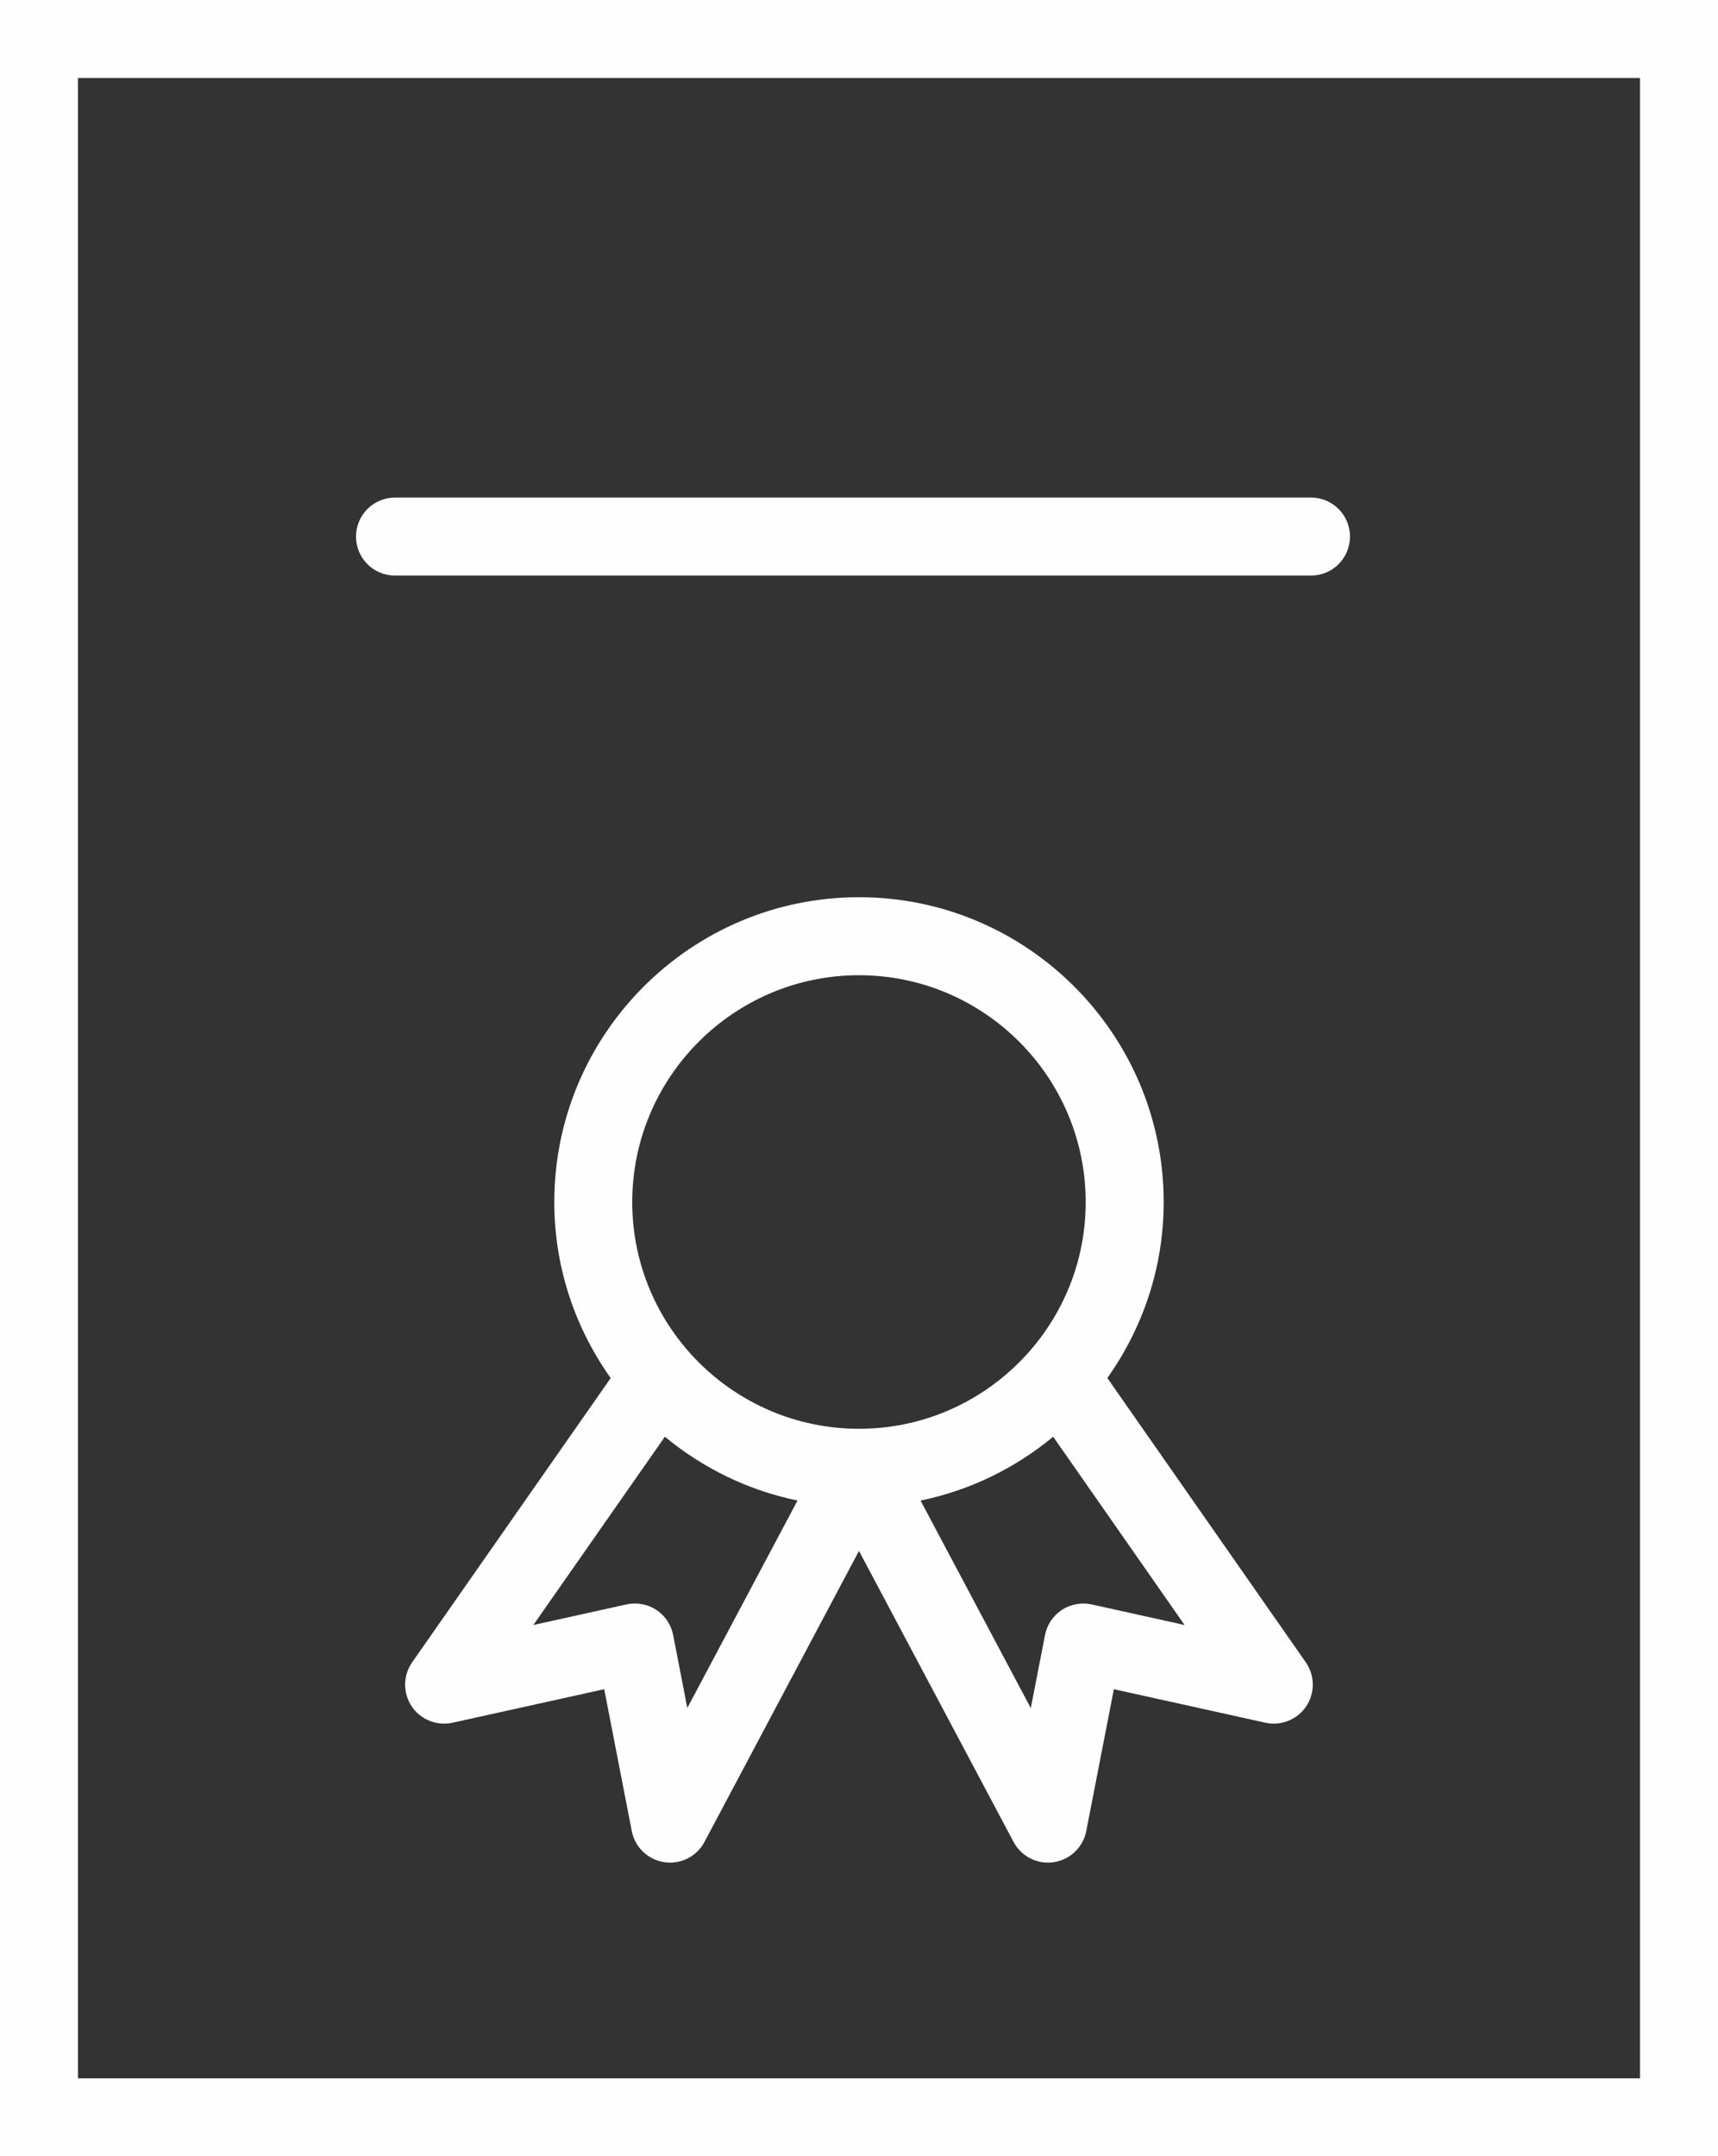 <?xml version="1.0" encoding="UTF-8"?> <!-- Creator: CorelDRAW X7 --> <svg xmlns="http://www.w3.org/2000/svg" xmlns:xlink="http://www.w3.org/1999/xlink" xml:space="preserve" width="1634px" height="2050px" style="shape-rendering:geometricPrecision; text-rendering:geometricPrecision; image-rendering:optimizeQuality; fill-rule:evenodd; clip-rule:evenodd" viewBox="0 0 4956410 6218195"><rect x="0" y="0" width="4956410" height="6218195" fill="#333333" stroke="none"/> <defs> <style type="text/css"> <![CDATA[ .fil0 {fill:#FEFEFE} ]]> </style> </defs> <g id="Слой_x0020_1">  <g id="_630892200"> <g> <path class="fil0" d="M0 0l0 6218195 4956410 -4 0 -6218191 -4956410 0zm4731390 5993250l-4506520 0 0 -5768309 4506520 0 0 5768309z"></path> <path class="fil0" d="M3194651 3973777c101974,-143513 162558,-318293 162558,-507320 0,-484754 -394325,-879155 -879007,-879155 -484683,0 -879083,394401 -879083,879155 0,189102 60660,363954 162708,507471l-572778 819695c-26544,38014 -27067,88404 -1351,126945 25720,38465 72427,57137 117718,47312l437743 -96724 79479 409099c9147,46789 46713,82778 93800,89751 5550,824 11097,1276 16647,1276 41089,0 79629,-22571 99276,-59685l445765 -839192 445988 839192c19722,37114 58187,59685 99275,59685 5476,0 11022,-377 16648,-1276 47086,-7048 84728,-42966 93800,-89751l79629 -409099 437141 96653c45288,9896 92002,-8772 117793,-47313 25720,-38540 25194,-88927 -1275,-126945l-572474 -819774zm-716521 -1161534c360661,0 654063,293477 654063,654214 0,360507 -293402,653758 -654063,653758 -360661,0 -654138,-293251 -654138,-653758 75,-360662 293477,-654214 654138,-654214zm-495253 2113123l-40791 -210322c-5772,-29769 -23394,-55937 -48663,-72581 -25344,-16647 -56309,-22269 -85928,-15820l-268735 59384 379405 -542941c108725,90053 239342,154536 382630,184004l-317918 598276zm1166561 -298651c-29543,-6450 -60584,-824 -85928,15744 -25344,16648 -42890,42816 -48663,72581l-41013 210623 -318072 -598502c143288,-29468 273981,-94026 382630,-184078l379179 543016 -268133 -59384z"></path> <path class="fil0" d="M1139569 1659782l2642634 0c62161,0 112472,-50311 112472,-112472 0,-62161 -50311,-112473 -112472,-112473l-2642634 0c-62161,0 -112472,50312 -112472,112473 0,62161 50311,112472 112472,112472z"></path> </g> </g> </g> </svg> 